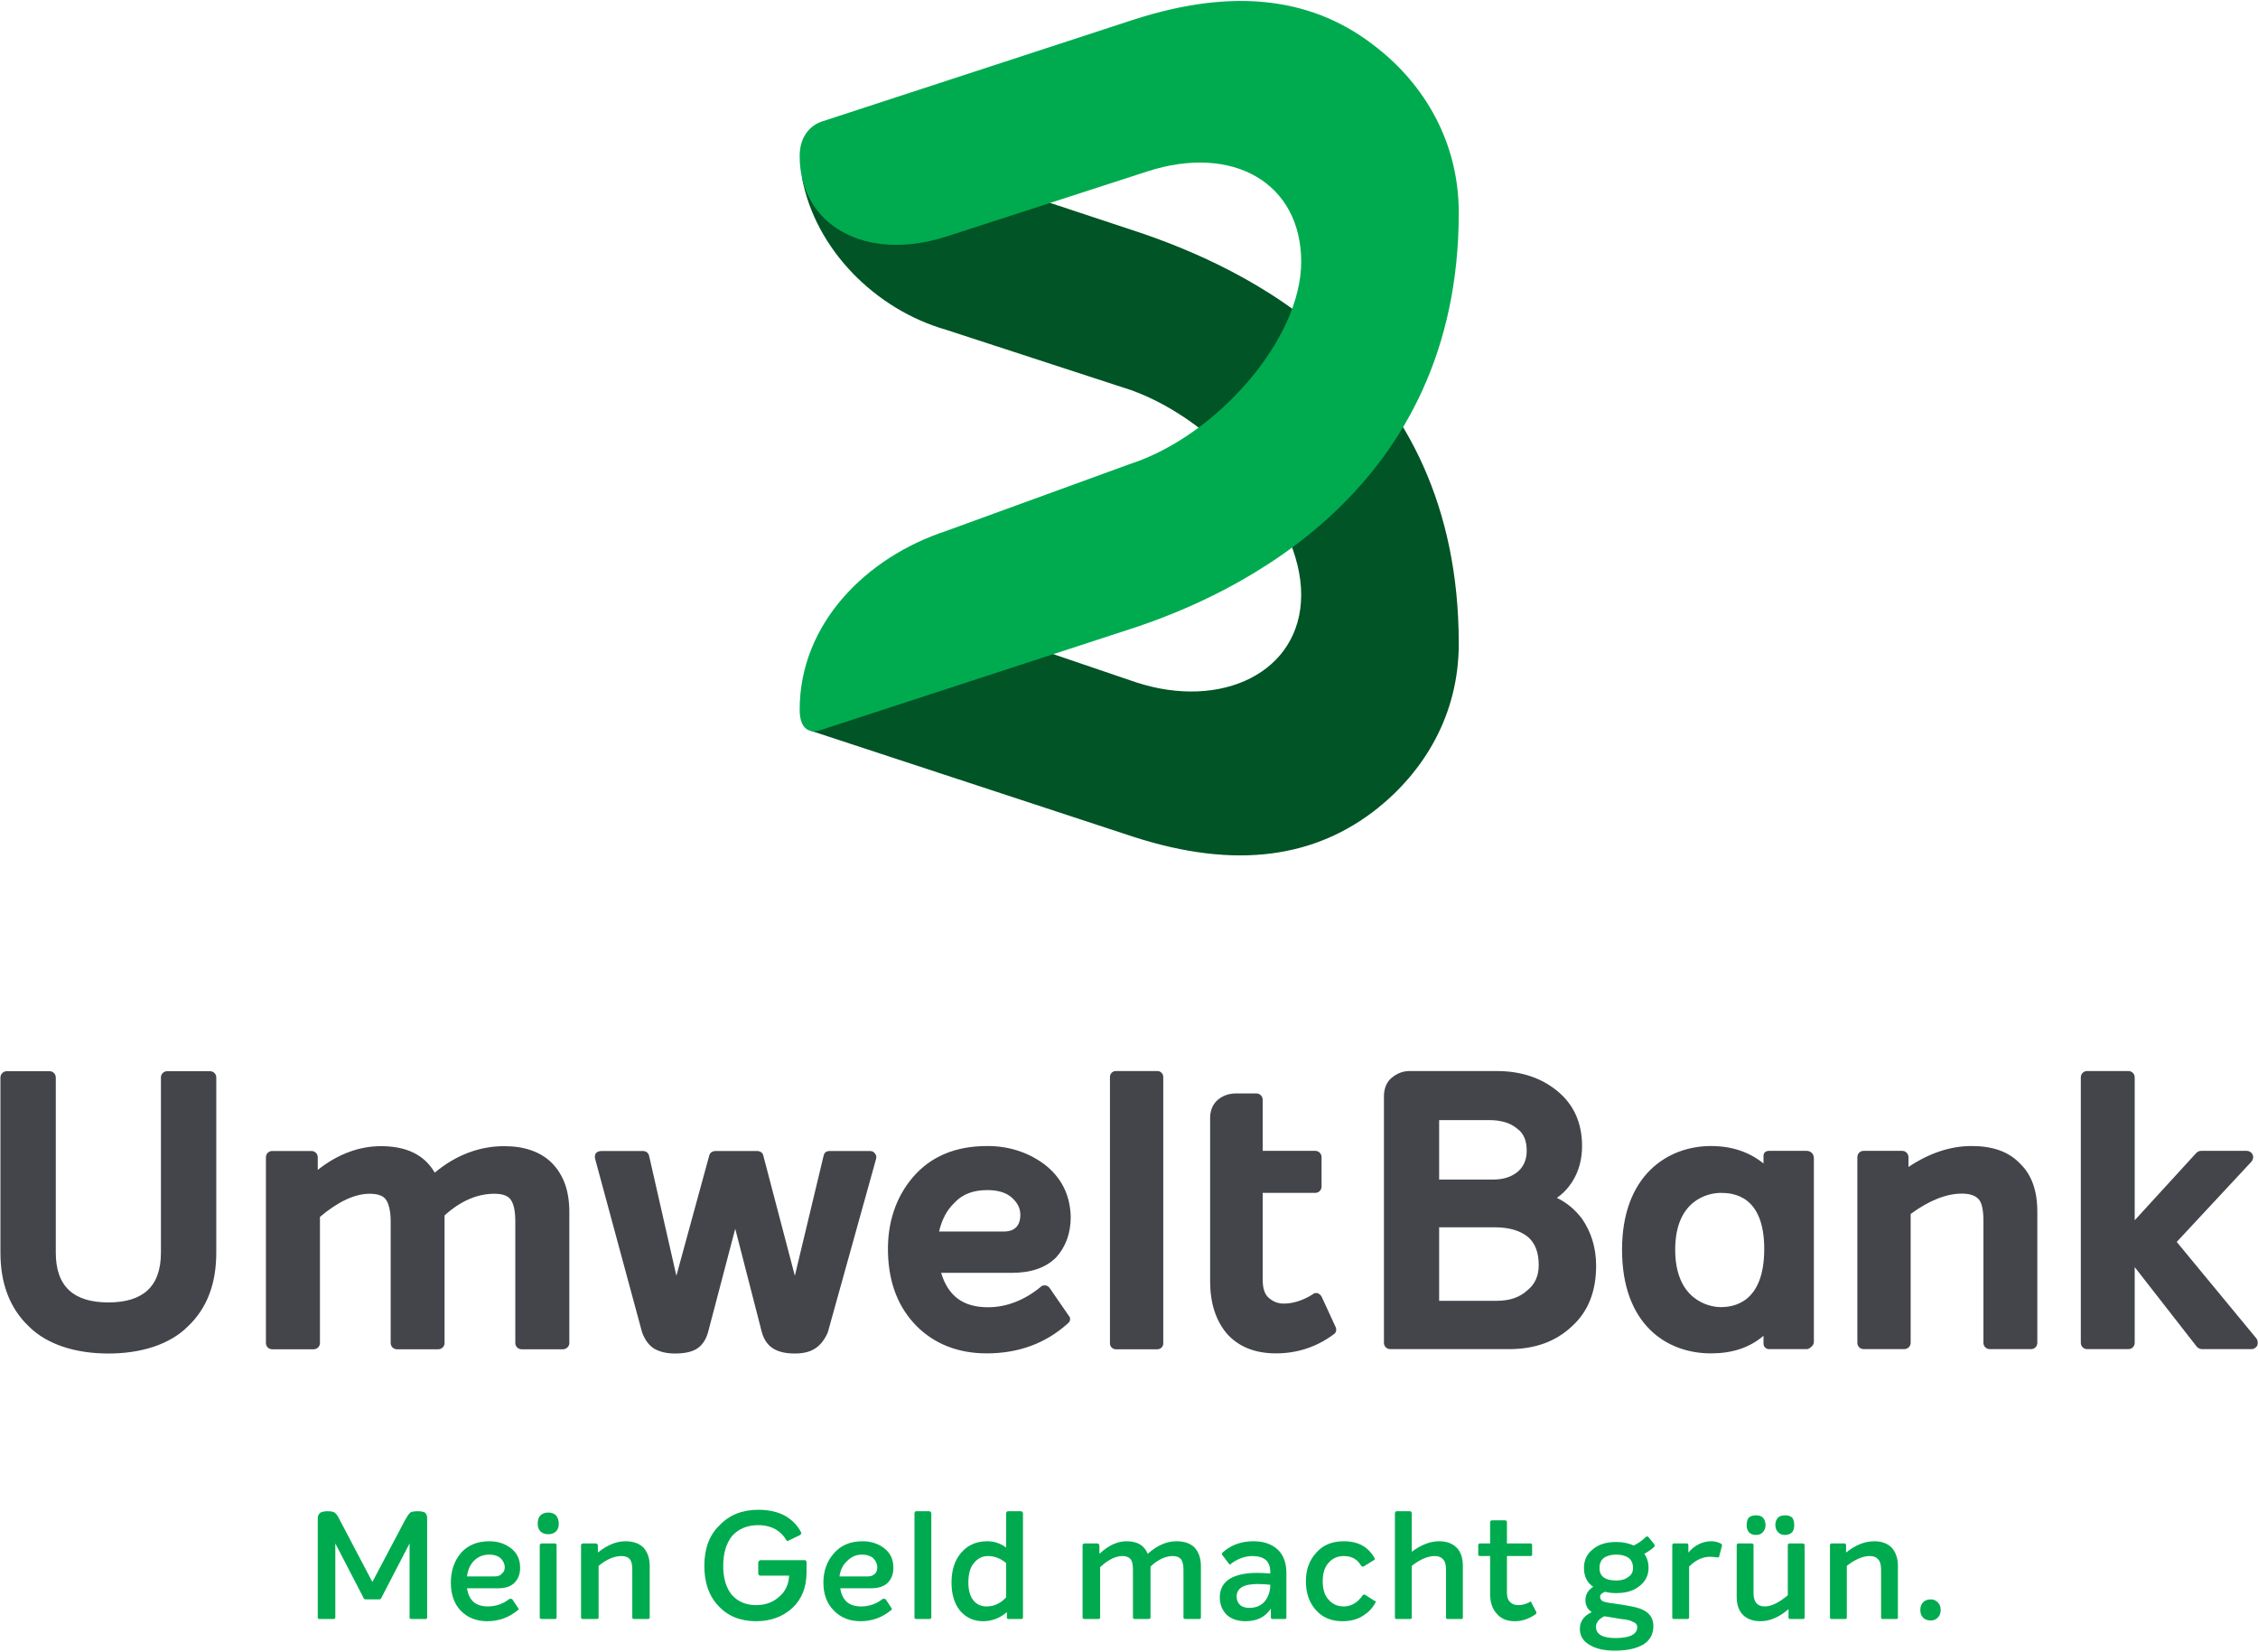 <svg version="1.2" xmlns="http://www.w3.org/2000/svg" viewBox="0 0 1542 1128" width="1542" height="1128">
	<title>Nachhaltigkeits-und-Geschäftsbericht_2021_Englisch-1-pdf-svg</title>
	<defs>
		<clipPath clipPathUnits="userSpaceOnUse" id="cp1">
			<path d="m-514.81-5917.03h10848.48v7459.52h-10848.48z"/>
		</clipPath>
	</defs>
	<style>
		.s0 { fill: #005425 } 
		.s1 { fill: #00ab4f } 
		.s2 { fill: #43454b } 
	</style>
	<g id="Clip-Path: Page 1" clip-path="url(#cp1)">
		<g id="Page 1">
			<path id="Path 2" class="s0" d="m996.2 439.6c0-190.9-146.8-257.4-222.4-282.3l-66.5-22-57.4 17.2q-1.4 0.5-2.9 1c-38.2 11.4-71.2 0-87-23.5-8.1-6.2-12.9-10-12.4-9.1 9 49.3 50.2 90.5 98.5 104.3l126.3 41.2c58.8 21 116.2 86.6 116.2 139.7 0 53.1-54.5 79-112.9 59.8l-73.2-24.9-141.6 49.3c-1.4 0.5-7.6 8.6-7.6 8.6l220 72.3c71.8 23.4 125.8 13.9 167.4-19.2 31.6-25.3 55.5-63.6 55.5-112.4z"/>
			<path id="Path 3" fill-rule="evenodd" class="s1" d="m773.3 429.1l-212.4 69.3c-8.1 2.9-14.8-0.4-14.8-13.8 0-58.4 45-103.9 100-122l126.3-46c58.3-19.1 116.2-84.7 116.2-137.8 0-53.6-46.4-80.8-105.2-61.7l-137.3 44.5c-55.5 17.7-100-8.1-100-55 0-12.9 6.7-20.6 14.8-23.5l212.4-69.4c71.8-23.4 125.8-14.3 167.4 19.2 31.6 24.9 55.5 63.6 55.5 112.4 0 189.5-151.1 260.3-222.9 283.8zm-398.9 618.6q-3.3 0-5.3-1.9-1.9-1.9-1.9-5.2 0-3.9 1.9-5.8 2-1.9 5.3-1.9 3.3 0 5.3 1.9 1.9 2.4 1.9 5.8 0 3.3-1.9 5.2-2 1.9-5.3 1.9zm824.6 0.5q-2.8 0-4.7-1.9-1.5-1.9-1.5-4.8 0-3.3 1.5-5.2 1.9-1.5 4.7-1.5 3.4 0 4.8 1.5 1.9 1.9 1.9 5.2 0 2.9-1.9 4.8-1.4 1.9-4.8 1.9zm20.1 0q-3.3 0-4.8-1.9-1.9-1.9-1.9-4.8 0-3.3 1.9-5.2 1.5-1.5 4.8-1.5 2.9 0 4.8 1.5 1.4 1.9 1.4 5.2 0 2.9-1.4 4.8-1.9 1.9-4.8 1.9zm-938 57.4c-0.9 0-1.4-0.4-1.4-0.9v-50.7l-19.6 37.8q-0.5 0.4-1 0.4h-9.1q-0.9 0-1.4-0.4l-19.6-37.8v50.7c0 0.5-0.5 0.9-1.4 0.9h-9.6c-0.5 0-1-0.4-1-0.9v-68q0-2.4 1.9-3.8 2-0.9 4.8-0.9 3.4 0 4.8 0.9 1.9 1.4 3.4 4.8l22.4 42.6 22.5-42.6q1.9-3.4 3.4-4.8 1.4-0.9 5.2-0.9 2.9 0 4.8 0.9 1.5 1.4 1.5 3.8v68c0 0.5-0.5 0.9-1 0.9zm89 0c-1 0-1.5-0.4-1.5-0.9v-49.3q0-1.4 1.5-1.4h9.1c0.4 0 0.9 0.4 0.9 1.4v49.3c0 0.5-0.5 0.9-0.9 0.9zm63.1 0c-1 0-1.4-0.4-1.4-0.9v-32.6q0-5.2-1.5-7.1-1.9-2.4-5.7-2.4-7.7 0-15.8 6.7v35.4c0 0.5-0.5 0.9-1.4 0.9h-9.1c-1 0-1.5-0.4-1.5-0.9v-49.3q0-1.4 1.5-1.4h8.6c0.5 0 1.4 0.4 1.4 1.4v4.8q9.6-7.7 18.7-7.7 8.1 0 12.4 4.3 4.3 4.8 4.3 12.5v35.4c0 0.5-0.5 0.9-1.4 0.9zm192.3 0c-0.5 0-1-0.4-1-0.9v-71.3c0-0.5 0.5-1.4 1-1.4h9.1c0.9 0 1.4 0.9 1.4 1.4v71.3c0 0.5-0.5 0.9-1.4 0.9zm184.1 0c-0.9 0-1.4-0.4-1.4-0.9v-32.6q0-4.7-1.5-7.1-1.9-2.4-5.7-2.4-7.7 0-15.3 7.2v34.9c0 0.5-0.5 0.9-1.4 0.9h-9.1c-1 0-1.5-0.4-1.5-0.9v-32.6q0-5.2-1.4-7.1-1.9-2.4-5.7-2.4-7.2 0-15.3 7.6v34.5c0 0.5-0.5 0.9-1.5 0.9h-9.1c-0.9 0-1.4-0.4-1.4-0.9v-49.3q0-1.4 1.4-1.4h8.6c0.5 0 1.5 0.4 1.5 1.4v5.7q9.1-8.6 18.6-8.6 11 0 14.4 8.6 9.5-8.6 19.6-8.6 8.1 0 12.4 4.3 4.3 4.8 4.3 12.5v35.4c0 0.5-0.4 0.9-1.4 0.9zm178.9 0c-0.5 0-1-0.4-1-0.9v-32.6q0-5.2-1.9-7.1-1.9-2.4-5.7-2.4-7.2 0-15.8 6.7v35.4c0 0.5-0.5 0.9-1 0.9h-9.5c-0.5 0-1-0.4-1-0.9v-71.3c0-0.5 0.5-1.4 1-1.4h9.5c0.5 0 1 0.9 1 1.4v26.3q9.6-7.2 18.7-7.2 7.6 0 11.9 4.3 4.3 4.3 4.3 12.5v35.4c0 0.5-0.5 0.9-0.9 0.9zm154.5 0c-0.5 0-1-0.4-1-0.9v-49.3c0-1 0.5-1.4 1-1.4h9c0.5 0 1 0.4 1 1.4v4.8q6.7-7.7 15.8-7.7 3.3 0 6.2 1.5c0.5 0 1 0.9 1 1.4l-1.9 7.2q0 0.5-0.5 0.9-0.5 0-0.5 0-0.5 0-0.5 0-2.9-0.4-4.8-0.4-7.6 0-14.3 6.7v34.9c0 0.5-0.5 0.9-1.5 0.9zm142.6 0c-0.5 0-1-0.4-1-0.9v-32.6q0-5.2-1.9-7.1-1.9-2.4-5.7-2.4-7.2 0-15.8 6.7v35.4c0 0.5-0.5 0.9-1 0.9h-9.5c-0.5 0-1-0.4-1-0.9v-49.3c0-1 0.5-1.4 1-1.4h9.1c0.4 0 0.9 0.4 0.9 1.4v4.8q9.6-7.7 19.2-7.7 7.6 0 11.9 4.3 4.3 4.8 4.3 12.5v35.4c0 0.5-0.5 0.9-0.9 0.9zm33 1q-3.4 0-5.3-1.9-1.9-1.9-1.9-5.3 0-3.3 1.9-5.2 1.9-2 5.3-2 2.8 0 4.7 2 2 1.9 2 5.2 0 3.4-2 5.3-1.9 1.9-4.7 1.9zm-985.9 0.5q-11 0-18.1-7.2-6.7-7.2-6.7-19.1 0-12 6.7-20.1 7.1-8.2 19.6-8.2 8.6 0 14.8 4.8c4.3 3.4 6.2 7.7 6.2 13.4q0 6.2-3.8 10.1-3.8 3.8-11 3.8h-21.5c1.4 8.6 6.2 12.4 14.3 12.4q8.1 0 14.8-5.2 0.5 0 1 0 0.5 0 0.9 0.4l3.9 5.8c0.5 0.5 0.5 1.4 0 1.4q-9.1 7.7-21.1 7.7zm5.3-30.6q3.3 0 4.8-2 1.9-1.4 1.9-4.3 0-3.3-2.9-6.2-2.9-2.4-7.6-2.4-6.3 0-10.6 4.3-3.8 3.9-4.7 10.6zm178.4 30.6q-16.3 0-25.9-10.6-9.5-10-9.5-27.2c0-11.5 3.3-21.1 10.5-27.8q10-10.5 26.3-10.5 11 0 18.7 4.3 7.1 4.3 10.5 11 0.5 0.5 0 1 0 0.4-0.5 0.9l-8.1 3.9q0 0.4-0.5 0.4-0.5-0.4-1-0.9-2.4-4.3-7.1-7.2-5.3-2.9-12-2.9-11 0-17.7 7.2-6.2 7.7-6.2 20.6 0 12.4 5.7 19.6 6.2 7.2 16.8 7.2 9.5 0 15.8-5.8 6.2-5.2 6.7-14.3h-19.7c-0.4 0-1.4-0.5-1.4-1.5v-7.6c0-0.5 1-1.5 1.4-1.5h30.7c0.4 0 0.9 1 0.9 1.5v6.7q0 15.3-9.6 24.4-10 9.1-24.8 9.1zm71.2 0q-11 0-18.1-7.2-7.2-7.2-7.2-19.1 0-12 7.2-20.1 7.1-8.2 19.6-8.2 8.6 0 14.8 4.8c4.3 3.4 6.2 7.7 6.2 13.4q0 6.2-3.8 10.1-3.8 3.8-11.5 3.8h-21c1.4 8.6 6.2 12.4 14.3 12.4q8.2 0 14.8-5.2 0.5 0 1 0 0.5 0 1 0.4l3.8 5.8c0.5 0.5 0.5 1.4 0 1.4q-9.1 7.7-21.1 7.7zm5.3-30.6q2.9 0 4.8-2 1.4-1.4 1.4-4.3 0-3.3-2.8-6.2-2.9-2.4-7.7-2.4-5.7 0-10 4.3-4.4 3.9-5.3 10.6zm441.5 30.6q-8.1 0-12.4-5.3-4.4-4.8-4.4-13.4v-25.8h-7.1c-0.5 0-1-0.5-1-1v-6.2c0-1 0.5-1.4 1-1.4h7.1v-14.4q0-1.4 1.5-1.4h8.6q1.4 0 1.4 1.4v14.4h16.3c0.5 0 0.9 0.4 0.9 1.4v6.2c0 0.5-0.4 1-0.9 1h-16.3v25.3q0 4.3 2.4 6.3 1.9 1.9 5.3 1.9 3.8 0 7.6-1.9 0.5-0.5 0.5-0.5 0.5 0 0.5 0 0.5 0.5 0.5 0.9l3.3 6.3c0 0.4 0 1.4-0.5 1.4q-6.7 4.8-14.3 4.8zm-183.7 0q-8.1 0-12.9-4.3-4.8-4.8-4.8-12 0-8.6 7.2-12.9 6.7-3.8 18.2-3.8 3.8 0 9.1 0.4v-0.9q0-5.3-2.9-8.2-3.4-2.8-9.1-2.8-7.7 0-14.8 5.2 0 0.5-0.5 0.5 0 0-0.5 0-0.5-0.5-0.5-0.5l-4.3-5.7c-0.5-0.5-0.5-1.4 0-1.9q8.6-7.7 21.1-7.7 10.5 0 16.7 5.8 5.8 5.7 5.8 15.8v30.6c0 0.5-0.5 0.9-1 0.9h-8.1c-1 0-1.5-0.4-1.5-0.9v-6.2q-5.7 8.6-17.2 8.6zm8.1-25.4q-14.3 0-14.3 8.6 0 3.4 2.4 5.8 2.4 1.9 6.2 1.9 6.7 0 10.5-4.3 3.9-4.8 3.9-11.5-4.8-0.5-8.7-0.5zm57.9 25.4q-11 0-17.7-7.2-7.2-7.7-7.2-20.1 0-12 7.2-19.6 6.7-7.7 18.7-7.7c10 0 16.7 3.9 21 11.5q0.5 0.5 0 1 0 0.4-0.5 0.4l-7.1 4.4q0 0-0.5 0-0.5 0-1-0.5-3.8-6.7-11.9-6.7-6.2 0-10.1 4.3-4.3 4.3-4.3 12.9 0 8.6 4.3 12.9 3.9 4.3 10.1 4.3 7.6 0 12.9-7.6 0.5-0.5 0.9-0.5 0.5 0 0.5 0l6.7 4.3c1 0 1 1 0.5 1.4q-2.9 5.3-8.1 8.6-5.8 3.9-14.4 3.9zm285.6 0q-7.7 0-12-4.3-4.3-4.3-4.3-12.5v-34.9c0-1 0.5-1.4 1-1.4h9.5c0.5 0 1 0.4 1 1.4v32.5q0 9.1 7.7 9.1 6.6 0 15.7-7.6v-34c0-1 0.5-1.4 1-1.4h9.1q1.4 0 1.4 1.4v49.3c0 0.5-0.5 0.9-1.4 0.9h-8.6c-0.5 0-1-0.4-1-0.9v-5.8q-9.6 8.2-19.1 8.2zm-531 0q-9.5 0-15.7-7.2-5.8-7.2-5.8-19.1 0-13 6.7-20.6 6.7-7.7 17.7-7.7 7.2 0 12.9 4.3v-23.4c0-0.5 0.5-1.4 1-1.4h9.1c0.9 0 1.4 0.9 1.4 1.4v71.3c0 0.5-0.5 0.9-1.4 0.9h-8.6c-0.5 0-1-0.4-1-0.9v-3.8q-7.2 6.2-16.3 6.2zm3.4-44.5q-5.8 0-9.6 4.8-3.8 4.3-3.8 13.4 0 7.6 3.3 11.9 3.4 4.3 9.1 4.3 7.7 0 13.4-6.2v-23.4q-5.7-4.8-12.4-4.8zm428.1 64.6q-11 0-17.2-3.9-6.7-3.8-6.7-11 0-7.6 8.1-11.4-4.3-2.9-4.3-8.2 0-5.7 5.3-9.1-6.3-4.3-6.3-12.9 0-8.1 6.3-12.9 5.7-4.8 15.7-4.8 6.7 0 12 2.4c2.9-1.4 5.7-3.3 8.1-5.7q0.5-0.5 1-0.5 0.5 0 1 0.5l3.8 4.7c0.5 0.5 0.5 1.5 0 2q-2.4 2.3-6.7 4.7 2.9 3.9 2.9 9.6 0 7.7-6.3 12.5-5.7 4.7-15.8 4.7-4.3 0-7.6-0.9c-3.4 1.4-3.4 2.9-3.4 3.3q0 2.4 2.4 3.4 2.9 0.9 7.7 1.4 13.4 1.9 17.2 3.4 9.1 3.3 9.1 11.9 0 8.2-6.7 12.5-7.2 4.3-19.6 4.3zm-7.2-23.5q-5.7 2.9-5.7 7.2 0 7.7 13.4 7.7 14.3 0 14.8-7.2 0-2.9-2.9-3.8-2.4-1.5-8.1-2-8.6-1.4-11.5-1.9zm8.1-42.1q-5.2 0-8.6 2.4-2.8 2.4-2.8 6.7 0 8.6 11.4 8.6 5.3 0 8.2-2.4 3.3-1.9 3.3-6.2 0-4.3-2.8-6.7-3.4-2.4-8.7-2.4z"/>
			<path id="Path 4" fill-rule="evenodd" class="s2" d="m74 924.3c-22.5 0-42.1-6.2-54.5-18.7-12.9-12.4-19.2-29.2-19.2-50.2v-119.6c0-2.4 2-4.3 4.4-4.3h29.1c2.4 0 4.3 1.9 4.3 4.3v119.6c0 23.4 12.5 34 35.9 34 23.4 0 35.9-10.6 35.9-34v-119.6c0-2.4 1.9-4.3 4.3-4.3h29.2c2.4 0 4.3 1.9 4.3 4.3v119.6c0 21-6.2 37.8-19.2 50.2-12.4 12.5-32 18.7-54.5 18.7zm310.4-2.9h-28.2c-2.4 0-4.3-1.9-4.3-4.3v-83.2q0-10.6-3.3-14.9-2.9-3.8-11-3.8c-11.5 0-23 4.8-34 14.8v87.1c0 2.4-1.9 4.3-4.3 4.3h-28.2c-2.4 0-4.3-1.9-4.3-4.3v-83.2c0-7.2-1.5-12.5-3.4-14.9q-2.8-3.8-11-3.8c-10 0-21.5 5.3-33.9 15.8v86.1c0 2.4-1.9 4.3-4.3 4.3h-28.3c-2.4 0-4.3-1.9-4.3-4.3v-126.8c0-2.4 1.9-4.3 4.3-4.3h26.8c2.4 0 4.3 1.9 4.3 4.3v8.6c13.9-11 28.7-16.2 43.1-16.2 17.2 0 29.6 5.7 36.8 18.1 14.8-12.4 31.1-18.1 47.4-18.1 13.8 0 24.8 3.8 32.5 11.4 8.1 8.2 12 19.2 12 33.5v89.5c0 2.4-2 4.3-4.4 4.3zm180.9-11.5q-3.4 7.7-8.7 11-5.2 3.4-13.8 3.4-8.6 0-13.9-2.9-6.2-3.3-8.6-11.5l-18.2-70.8-18.6 70.8q-2.4 8.2-8.2 11.5-5.2 2.9-14.3 2.9-8.6 0-14.4-3.4-5.2-3.3-8.1-11l-32.1-118.6c-0.4-1.5 0-2.9 0.5-3.8 1-1 2.4-1.5 3.9-1.5h28.2c1.9 0 3.8 1 4.3 3.4l18.6 81.8 22.5-82.3c0.5-1.9 2.4-2.9 4.3-2.9h28.2c2 0 3.9 1 4.3 2.9l21.6 82.3 19.6-81.8c0.5-2.4 1.9-3.4 4.3-3.4h27.3c1.4 0 2.8 0.5 3.3 1.5 1 0.9 1.4 2.3 1 3.8zm125.8-40.7h-48.4c4.8 15.8 14.9 23.5 32.1 23.5 12.4 0 24.9-4.8 35.9-13.9q0.9-1 2.4-1 0.4 0 0.9 0c1 0 2.4 1 2.9 1.9l12.9 18.7c1.4 1.4 1.4 3.8-0.5 5.3-15.3 13.8-33.9 20.5-55.5 20.5-19.1 0-35.4-6.2-47.8-18.6-12.4-12.5-19.1-29.2-19.6-50.3-0.5-20.1 5.3-37.8 17.2-51.6 12-13.9 28.7-21.1 50.7-21.1 14.8 0 27.8 4.3 38.8 12.4 11.4 8.7 17.7 20.6 18.1 35.9q0 16.8-10 27.8-10.5 10.5-30.1 10.5zm-0.5-51.7q-5.8-4.8-16.3-4.8c-9.1 0-16.7 2.4-22.5 8.7q-7.6 7.1-10.5 19.6h44q5.8 0 8.6-2.9 2.9-2.9 2.9-8.6 0-6.7-6.2-12zm67.4-82.1c0-2.2 1.8-4 4-4h28.4c2.2 0 4 1.8 4 4v182c0 2.2-1.8 4-4 4h-28.4c-2.2 0-4-1.8-4-4zm113.4 188.8c-14.8 0-25.8-4.8-33.5-13.4q-11.5-13.6-11.5-35.9v-111.5c0-5.2 1.9-9.5 5.3-12.4q5.2-4.3 12.4-4.3h13.9c2.4 0 4.3 1.9 4.3 4.3v34.9h35.9c2.4 0 4.3 1.9 4.3 4.3v20.1c0 2.4-1.9 4.3-4.3 4.3h-35.9v59.3q0 9.1 4.3 12.5 4.3 3.8 10.1 3.8 9.5 0 19.6-6.2 0.9-1 2.4-1 0.4 0 0.9 0c1.4 0.5 2.4 1.5 2.9 2.4l9.5 20.6c1 1.9 0.5 4.3-1.4 5.3-11.5 8.6-24.9 12.9-39.2 12.9zm159.3-2.9h-81.3c-2.4 0-4.3-1.9-4.3-4.3v-168.4c0-5.3 1.9-10.1 5.7-12.9q5.3-4.3 11.9-4.3h59.4c16.7 0 30.6 4.7 41.6 13.8 11 9.1 16.7 21.6 16.7 37.4q0 13.8-6.7 24.4-4.3 6.7-10.5 11 10 4.8 17.2 14.3c6.2 9.1 9.6 19.6 9.6 32.1 0 17.2-5.3 31.1-16.3 41.1q-16.5 15.8-43 15.8zm5.2-150.7q-6.7-5.7-19.1-5.7h-34v40.6h36.9q10.7 0 17.2-5.7 5.7-5.3 5.7-13.9c0-6.7-1.9-12-6.7-15.3zm7.7 74.2q-8.1-6.7-23-6.7h-37.8v50.2h39.3c9.1 0 15.7-2.4 21-7.2 5.3-4.3 7.7-10 7.7-17.2 0-8.6-2.4-14.8-7.2-19.1zm190.4 76.5h-25.9c-2.4 0-3.8-1.9-3.8-3.8v-5.3c-9.6 8.2-21.5 12-35.9 12-30.6 0-60.7-20.1-60.7-70.8 0-50.7 31.1-70.8 60.7-70.8q21.1 0 35.9 11.9v-5.2c0-2 1.4-3.4 3.8-3.4h25.9c0.9 0 2.4 0.5 3.3 1.4 1 1 1.4 2.4 1.4 3.4v125.4c0 1.4-0.4 2.3-1.4 3.3-0.9 1-2.4 1.9-3.3 1.9zm-58.9-106.7c-8.6 0-31.1 4.8-31.1 38.8 0 33.9 22.5 39.2 31.1 39.2 8.2 0 29.7-2.4 29.7-39.7 0-36.8-21.5-38.3-29.7-38.3zm211.9 106.7h-28.2c-2.4 0-4.3-1.9-4.3-4.3v-83.2c0-7.2-1-12.5-3.3-14.9q-3.4-3.8-11.5-3.8c-10.6 0-22.5 4.8-34.9 13.9v88c0 2.4-2 4.3-4.4 4.3h-27.7c-2.4 0-4.3-1.9-4.3-4.3v-126.8c0-2.4 1.9-4.3 4.3-4.3h26.3c2.4 0 4.3 1.9 4.3 4.3v6.7q21.5-14.3 43.1-14.3c14.3 0 25.3 3.8 33 11.9 8.1 7.7 11.9 18.7 11.9 33v89.5c0 2.4-1.9 4.3-4.3 4.3zm154.5-2.4c-0.9 1.5-2.4 2.4-3.8 2.4h-34c-0.9 0-2.4-0.5-3.3-1.4l-42.6-54.6v51.7c0 2.4-1.9 4.3-4.3 4.3h-28.2c-2.4 0-4.3-1.9-4.3-4.3v-181.3c0-2.4 1.9-4.3 4.3-4.3h28.2c2.4 0 4.3 1.9 4.3 4.3v97.6l42.1-46c1-0.9 1.9-1.4 3.4-1.4h31.1c1.4 0 3.3 1 3.8 2.4 0.9 1.4 0.5 3.4-0.5 4.8l-51.2 55 54.5 66c1 1.5 1 3.4 0.5 4.8z"/>
		</g>
	</g>
</svg>